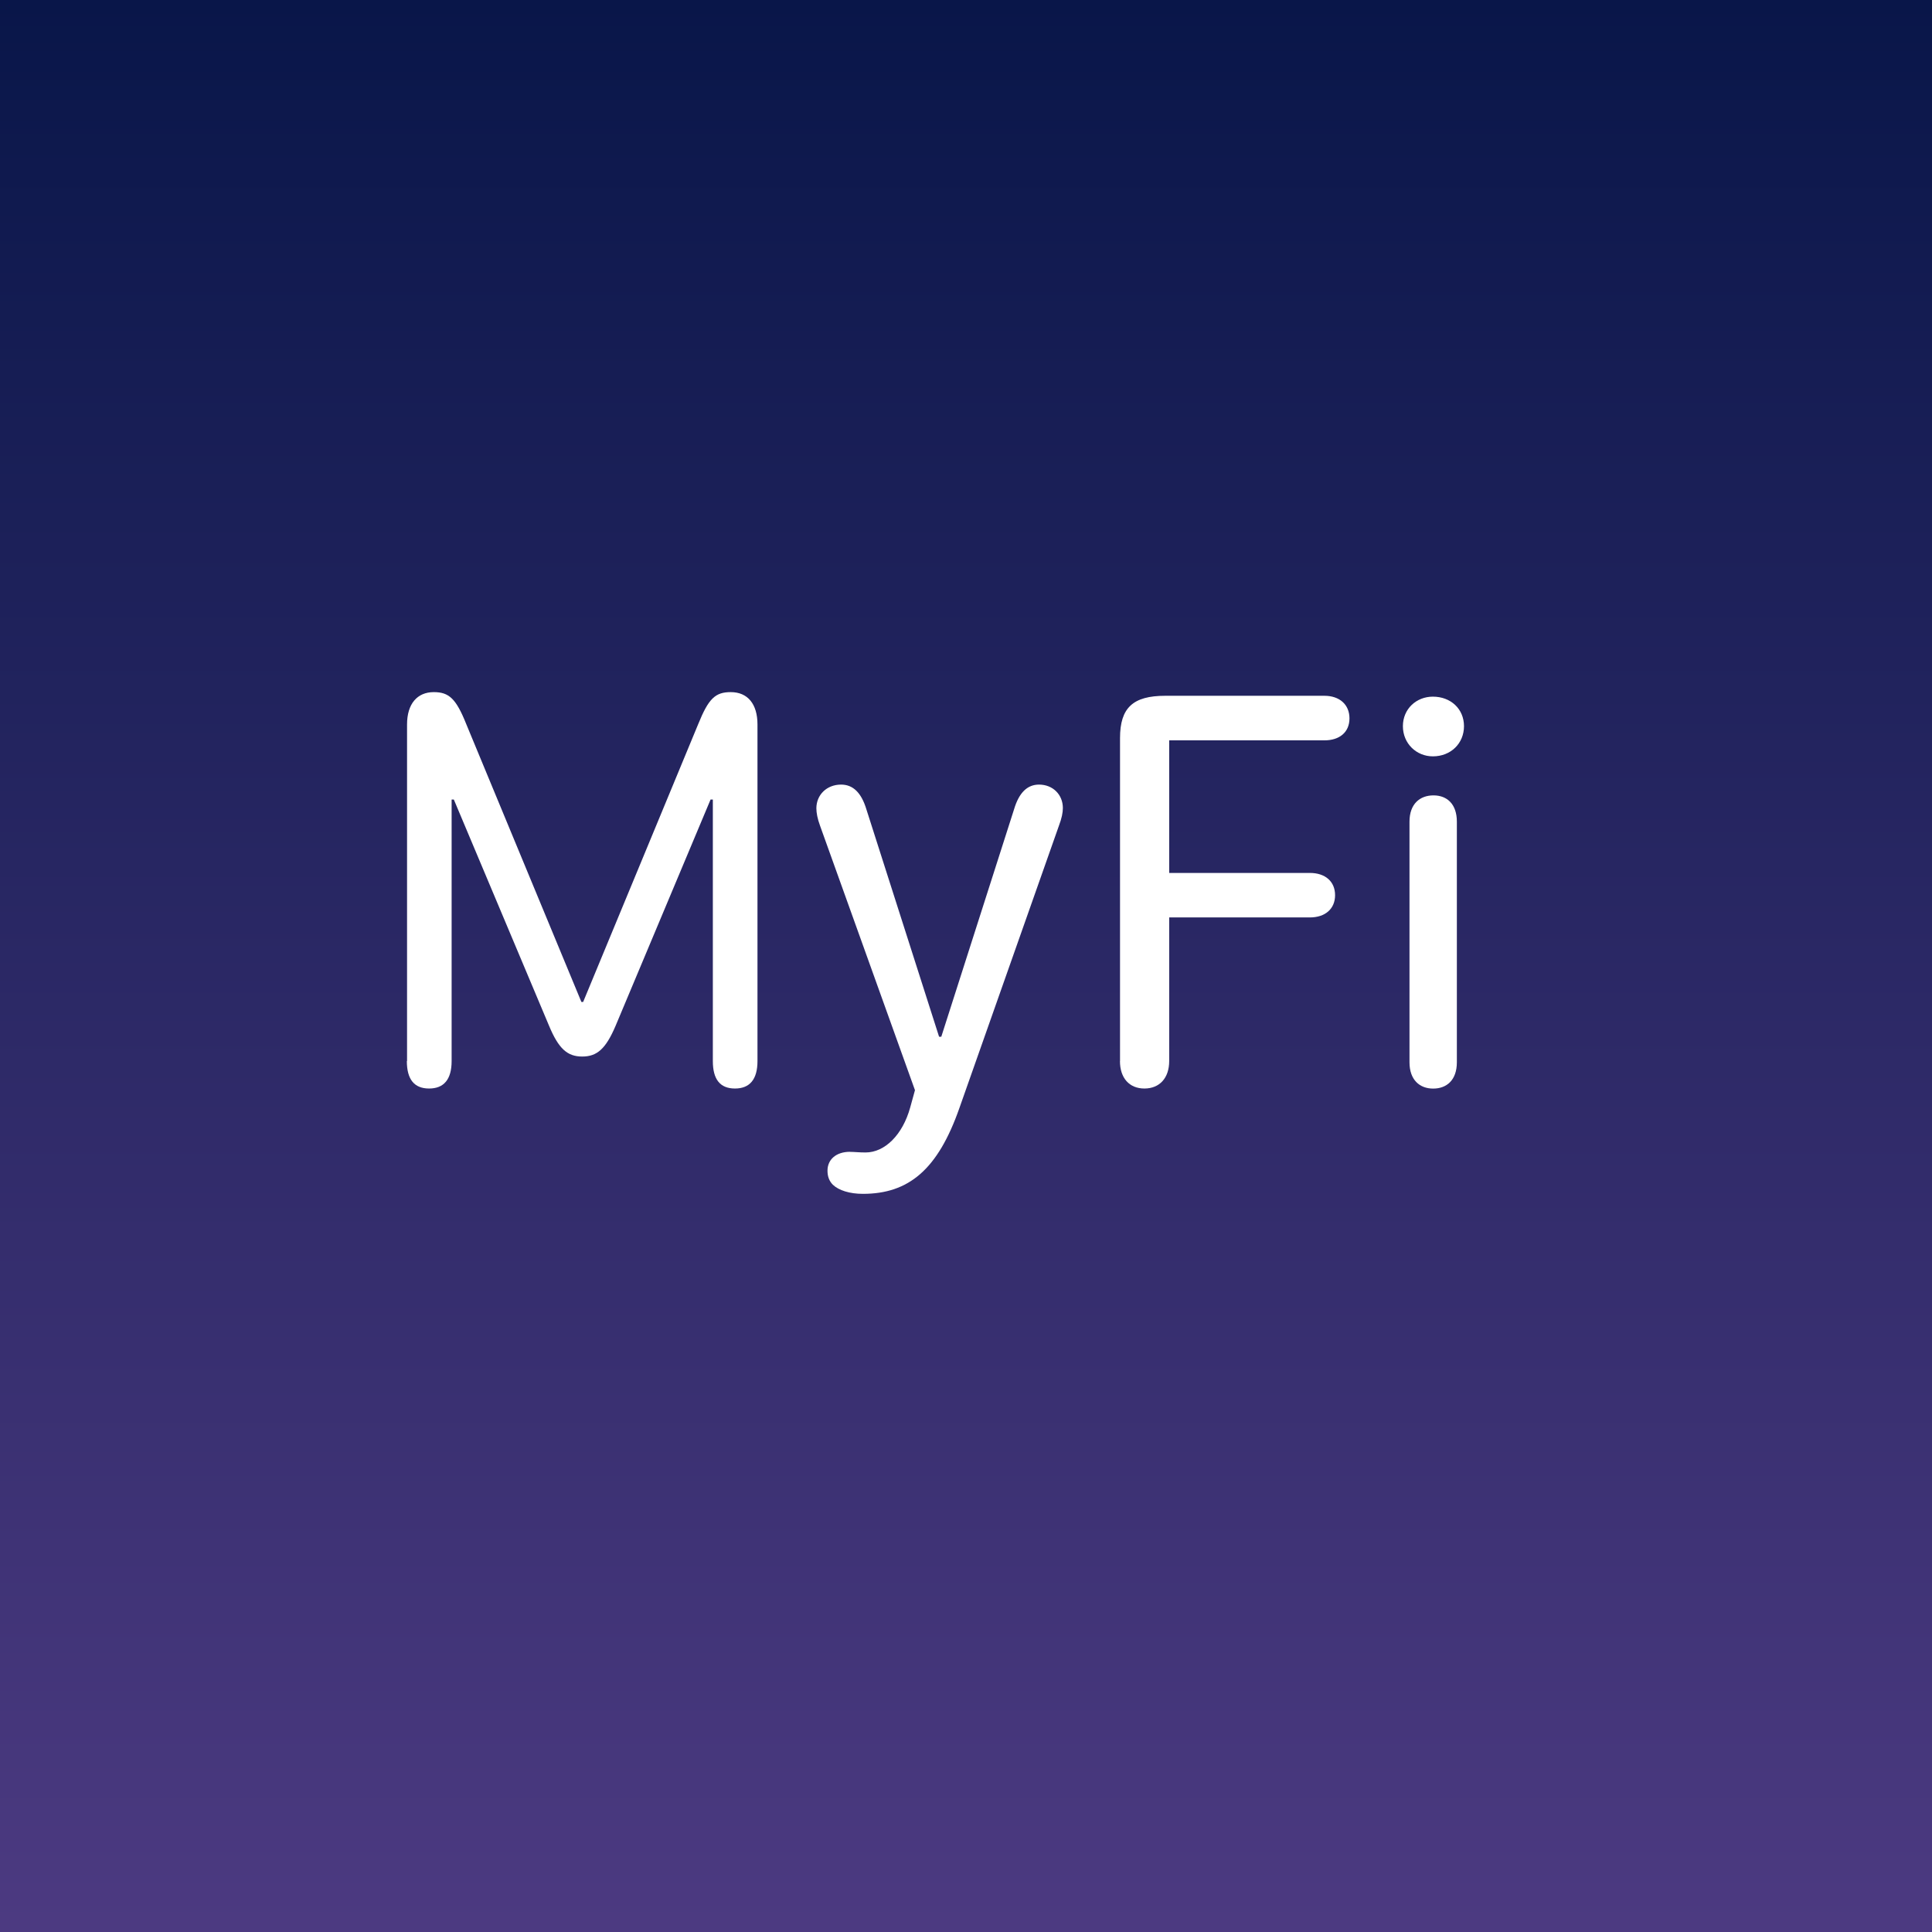 <svg width="29" height="29" viewBox="0 0 29 29" fill="none" xmlns="http://www.w3.org/2000/svg">
<rect x="0" y="0" width="29" height="29" fill="#333333" stroke="none"/>
<g clip-path="url(#clip0_1028_4222)">
<rect width="29" height="29" fill="white"/>
<rect width="29" height="29" fill="url(#paint0_linear_1028_4222)"/>
<rect width="29" height="29" fill="url(#paint1_linear_1028_4222)"/>
<path d="M6.11 15.927V10.874C6.11 10.566 6.262 10.389 6.511 10.389C6.738 10.389 6.845 10.484 6.999 10.87L8.727 15.04H8.753L10.48 10.87C10.636 10.484 10.737 10.389 10.969 10.389C11.222 10.389 11.37 10.566 11.37 10.874V15.927C11.37 16.201 11.255 16.339 11.032 16.339C10.809 16.339 10.7 16.202 10.7 15.927V12.001H10.666L9.241 15.396C9.093 15.744 8.962 15.859 8.739 15.859C8.516 15.859 8.385 15.742 8.241 15.396L6.812 12.001H6.779V15.927C6.779 16.201 6.664 16.339 6.441 16.339C6.218 16.339 6.107 16.202 6.107 15.927H6.11Z" fill="white"/>
<path d="M12.761 17.29C12.82 17.29 12.899 17.299 12.992 17.299C13.283 17.299 13.549 17.033 13.662 16.625C13.662 16.621 13.734 16.368 13.734 16.364L12.309 12.394C12.271 12.291 12.254 12.201 12.254 12.133C12.254 11.931 12.41 11.777 12.625 11.777C12.803 11.777 12.929 11.897 13.005 12.149L14.096 15.562H14.129L15.221 12.149C15.296 11.896 15.422 11.777 15.596 11.777C15.803 11.777 15.954 11.927 15.954 12.129C15.954 12.197 15.937 12.283 15.895 12.394L14.402 16.629C14.078 17.556 13.64 17.92 12.952 17.92C12.754 17.92 12.59 17.868 12.501 17.783C12.446 17.727 12.421 17.658 12.421 17.572C12.421 17.401 12.555 17.289 12.758 17.289L12.761 17.29Z" fill="white"/>
<path d="M16.812 15.927V11.079C16.812 10.624 17.006 10.444 17.491 10.444H19.88C20.108 10.444 20.256 10.577 20.256 10.783C20.256 10.99 20.108 11.113 19.88 11.113H17.55V13.103H19.661C19.892 13.103 20.04 13.231 20.04 13.437C20.04 13.642 19.892 13.771 19.661 13.771H17.55V15.927C17.55 16.18 17.407 16.339 17.178 16.339C16.95 16.339 16.811 16.18 16.811 15.927H16.812Z" fill="white"/>
<path d="M21.508 10.457C21.777 10.457 21.975 10.642 21.975 10.9C21.975 11.159 21.777 11.353 21.508 11.353C21.26 11.353 21.058 11.16 21.058 10.9C21.058 10.641 21.26 10.457 21.508 10.457ZM21.512 16.34C21.309 16.34 21.157 16.209 21.157 15.945V12.334C21.157 12.066 21.314 11.939 21.517 11.939C21.721 11.939 21.868 12.07 21.868 12.334V15.945C21.868 16.213 21.715 16.34 21.513 16.34H21.512Z" fill="white"/>
</g>
<defs>
<linearGradient id="paint0_linear_1028_4222" x1="14.5" y1="0" x2="14.5" y2="29" gradientUnits="userSpaceOnUse">
<stop stop-color="#57B8EA"/>
<stop offset="1" stop-color="#2765D9"/>
</linearGradient>
<linearGradient id="paint1_linear_1028_4222" x1="14.5" y1="0" x2="14.5" y2="60.417" gradientUnits="userSpaceOnUse">
<stop stop-color="#091649"/>
<stop offset="1" stop-color="#9561BE"/>
</linearGradient>
<clipPath id="clip0_1028_4222">
<rect width="29" height="29" fill="white"/>
</clipPath>
</defs>
</svg>
